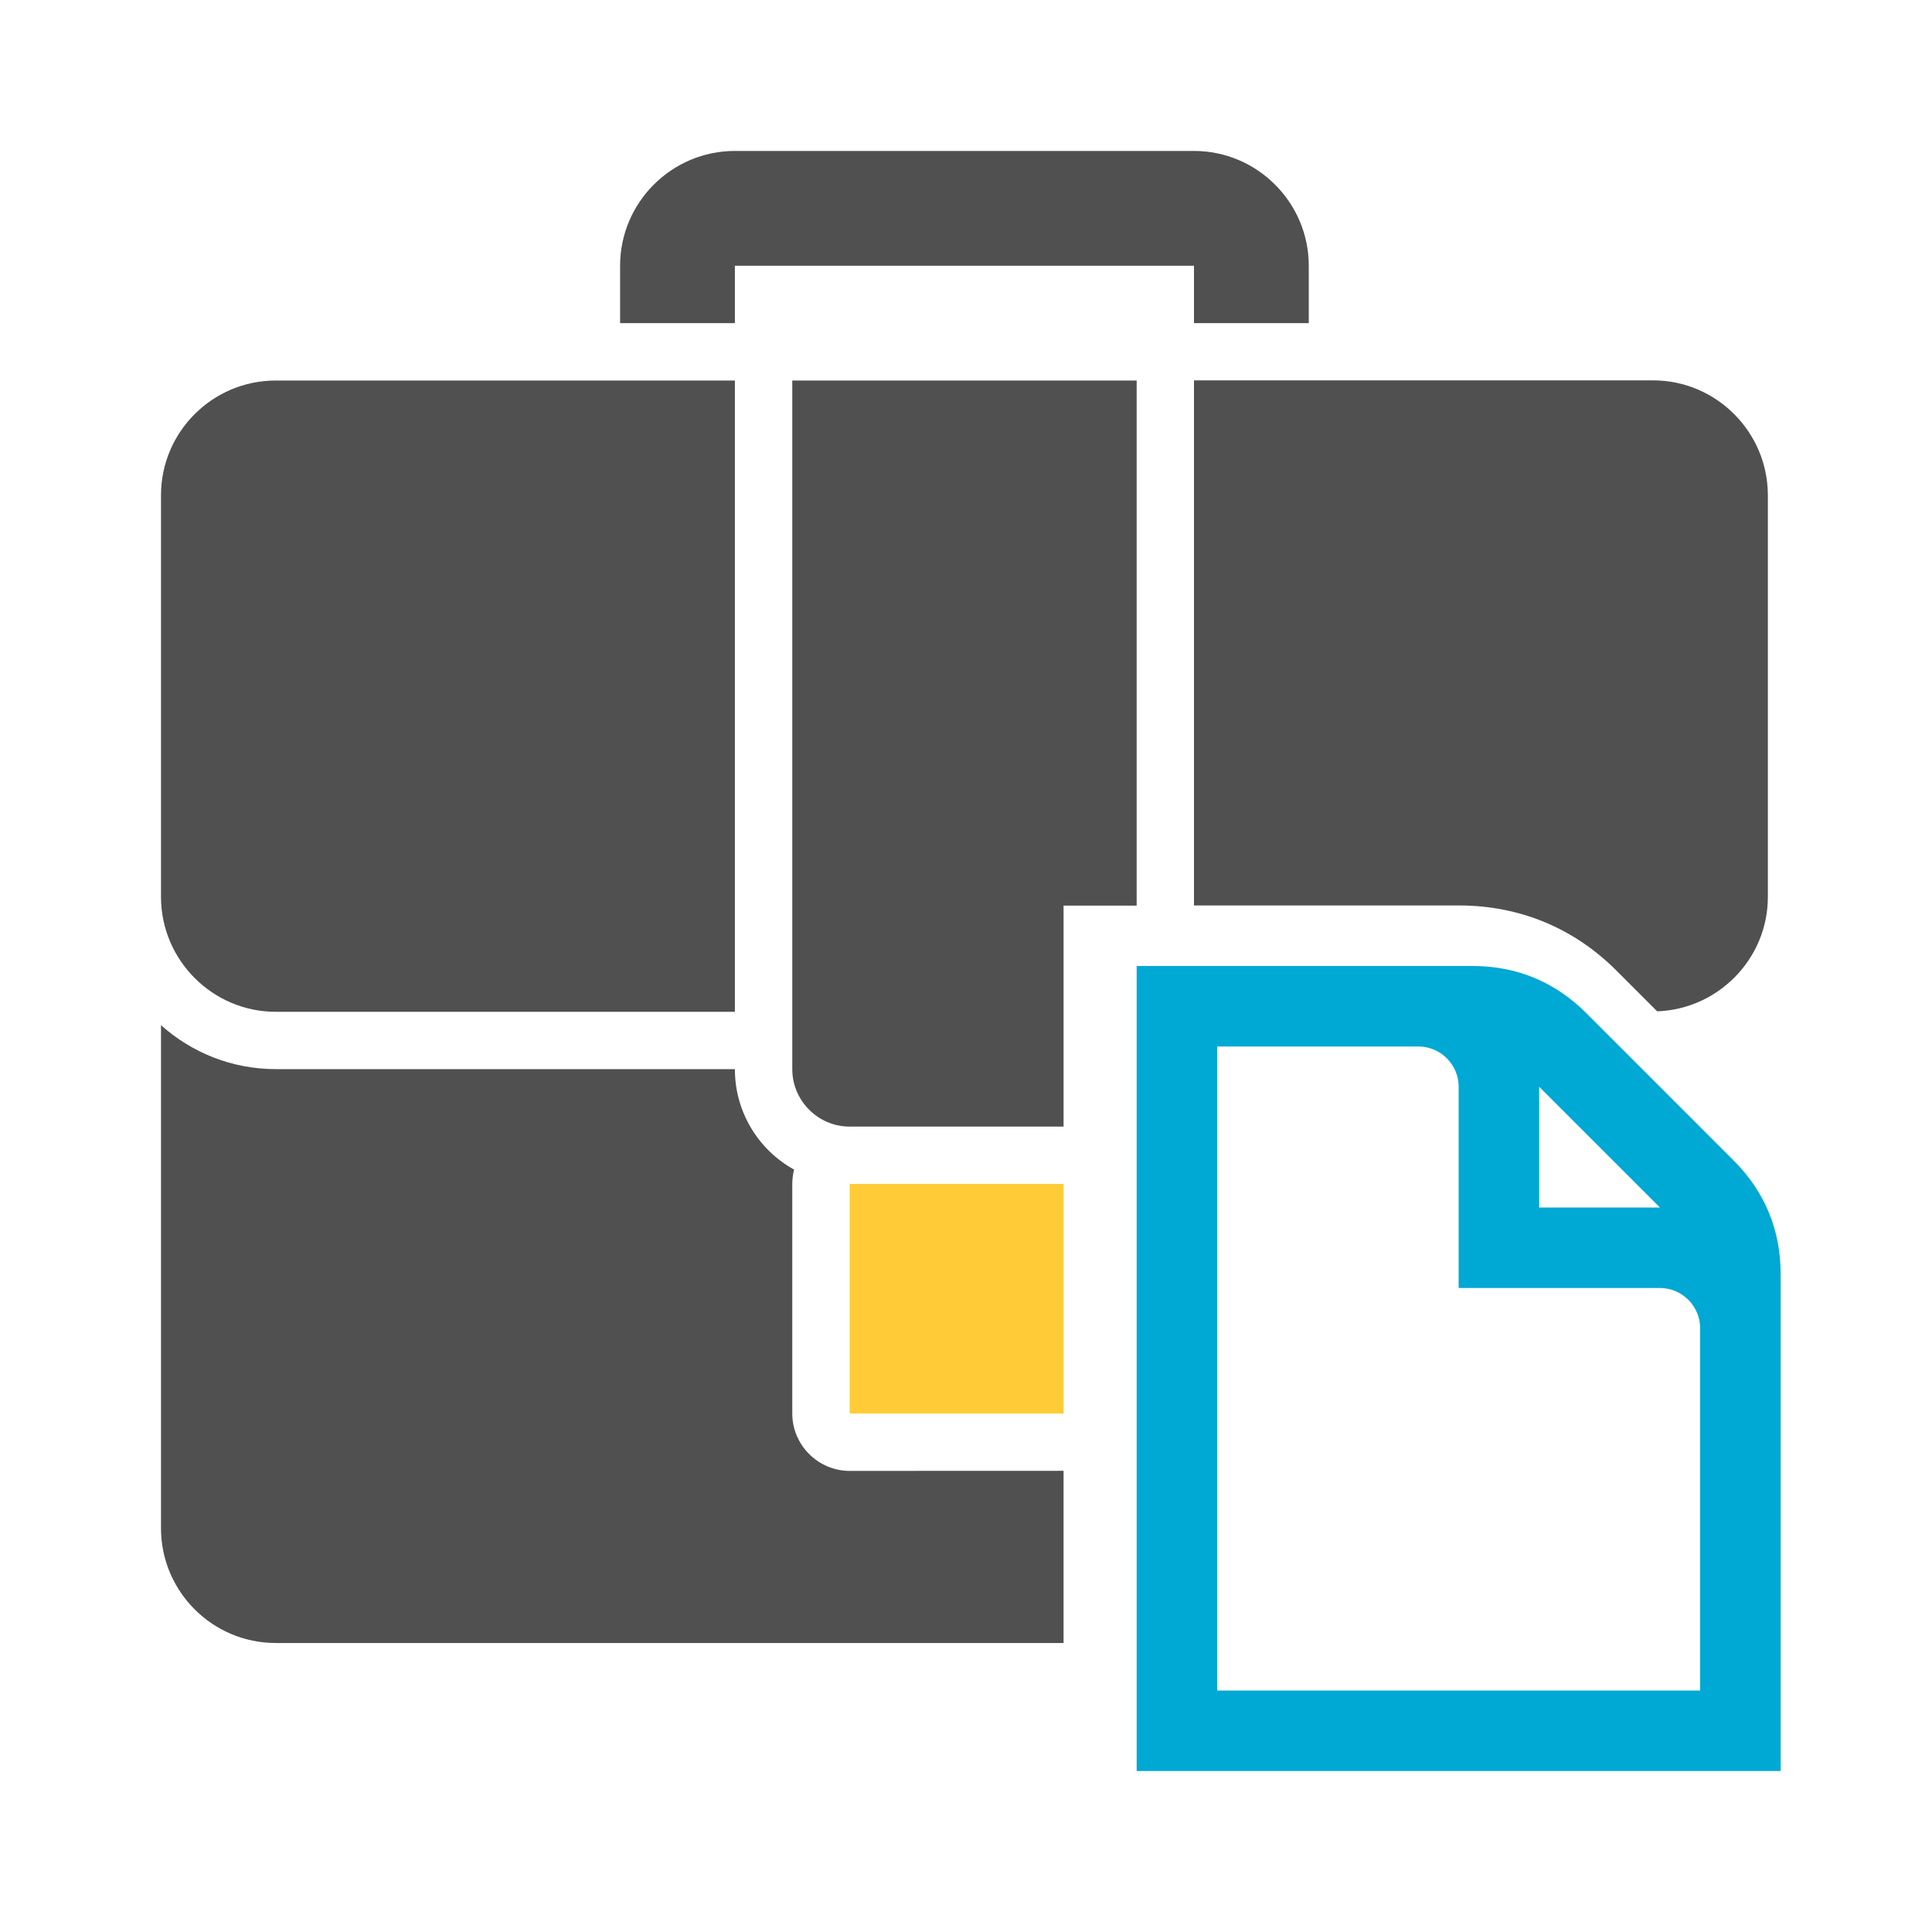 <?xml version="1.0" encoding="utf-8"?>
<!-- Generator: Adobe Illustrator 28.2.0, SVG Export Plug-In . SVG Version: 6.00 Build 0)  -->
<svg version="1.1" id="Layer_1" xmlns="http://www.w3.org/2000/svg" xmlns:xlink="http://www.w3.org/1999/xlink" x="0px" y="0px"
	 viewBox="0 0 24 24" style="enable-background:new 0 0 24 24;" xml:space="preserve">
<style type="text/css">
	.st0{display:none;}
	.st1{display:inline;fill:#5389A4;fill-opacity:0.502;}
	.st2{display:inline;fill:#5389A4;}
	.st3{fill:#505050;}
	.st4{fill:#FFCC38;}
	.st5{fill:#00A8D4;}
</style>
<g id="Template__x28_remove_when_finished_x29_" class="st0">
	<path id="Bounding_Box" class="st1" d="M0,0h24v24H0V0z M2,2v20h20V2H2z"/>
	<ellipse id="Circle" class="st2" cx="12" cy="12" rx="10" ry="10"/>
	<path id="Circle_Outline" class="st2" d="M12,2c5.523,0,10,4.477,10,10s-4.477,10-10,10S2,17.523,2,12S6.477,2,12,2z M12,4
		c-4.418,0-8,3.582-8,8s3.582,8,8,8s8-3.582,8-8S16.418,4,12,4z"/>
	<path id="Box" class="st2" d="M4,2h16c1.105,0,2,0.895,2,2v16c0,1.105-0.895,2-2,2H4c-1.105,0-2-0.895-2-2V4C2,2.895,2.895,2,4,2z"
		/>
	<path id="Box_Outline" class="st2" d="M4,2h16c1.105,0,2,0.895,2,2v16c0,1.105-0.895,2-2,2H4c-1.105,0-2-0.895-2-2V4
		C2,2.895,2.895,2,4,2z M4,4v16h16V4H4z"/>
	<path id="Off__x28_Unite_x29_" class="st2" d="M0.911-0.911l24,24l-1.273,1.273l-24-24L0.911-0.911z"/>
	<path id="Off__x28_Minus_Front_x29_" class="st2" d="M2,5.268L3.277,4L20,20.723L18.732,22L2,5.268z"/>
</g>
<g id="Icon">
	<path id="curve0_10_" class="st3" d="M9.129,1.875h5.703c0.786,0,1.426,0.642,1.426,1.426v0.713h-1.426V3.301H9.129v0.713H7.703
		V3.301C7.703,2.514,8.345,1.875,9.129,1.875z"/>
	<path class="st3" d="M10.555,18.272c-0.392,0-0.713-0.321-0.713-0.713v-2.852c0-0.062,0.009-0.122,0.022-0.178
		c-0.439-0.243-0.735-0.711-0.735-1.248H3.426c-0.548,0-1.047-0.207-1.426-0.546v6.249c0,0.786,0.639,1.426,1.426,1.426
		c3.262,0,6.524,0,9.786,0v-2.139L10.555,18.272L10.555,18.272z"/>
	<path class="st3" d="M20.078,12.055l0.508,0.508c0.76-0.027,1.375-0.654,1.375-1.421c0,0,0-4.569,0-4.993
		c-0.002-0.784-0.642-1.424-1.426-1.424h-5.703v6.523h3.301C18.878,11.25,19.551,11.528,20.078,12.055z"/>
	<path class="st3" d="M3.426,12.569h5.703V4.727H3.426C2.639,4.727,2,5.366,2,6.152v2.139v2.854
		C2.002,11.929,2.642,12.569,3.426,12.569z"/>
	<rect x="10.555" y="14.707" class="st4" width="2.657" height="2.852"/>
	<path class="st3" d="M14.12,11.25V4.727H9.842v8.555c0,0.392,0.321,0.713,0.713,0.713h2.657V11.25H14.12z"/>
	<path id="curve4_2_" class="st5" d="M14.12,12h4.172c0.55,0,1.025,0.197,1.414,0.586l1.828,1.828
		c0.389,0.389,0.586,0.864,0.586,1.414V22h-8C14.12,22,14.12,12,14.12,12z M19.12,13.5V15h1.5L19.12,13.5z M15.12,13v8h6v-4.5
		c0-0.275-0.225-0.5-0.5-0.5h-2.5v-2.5c0-0.275-0.225-0.5-0.5-0.5H15.12z"/>
</g>
</svg>

